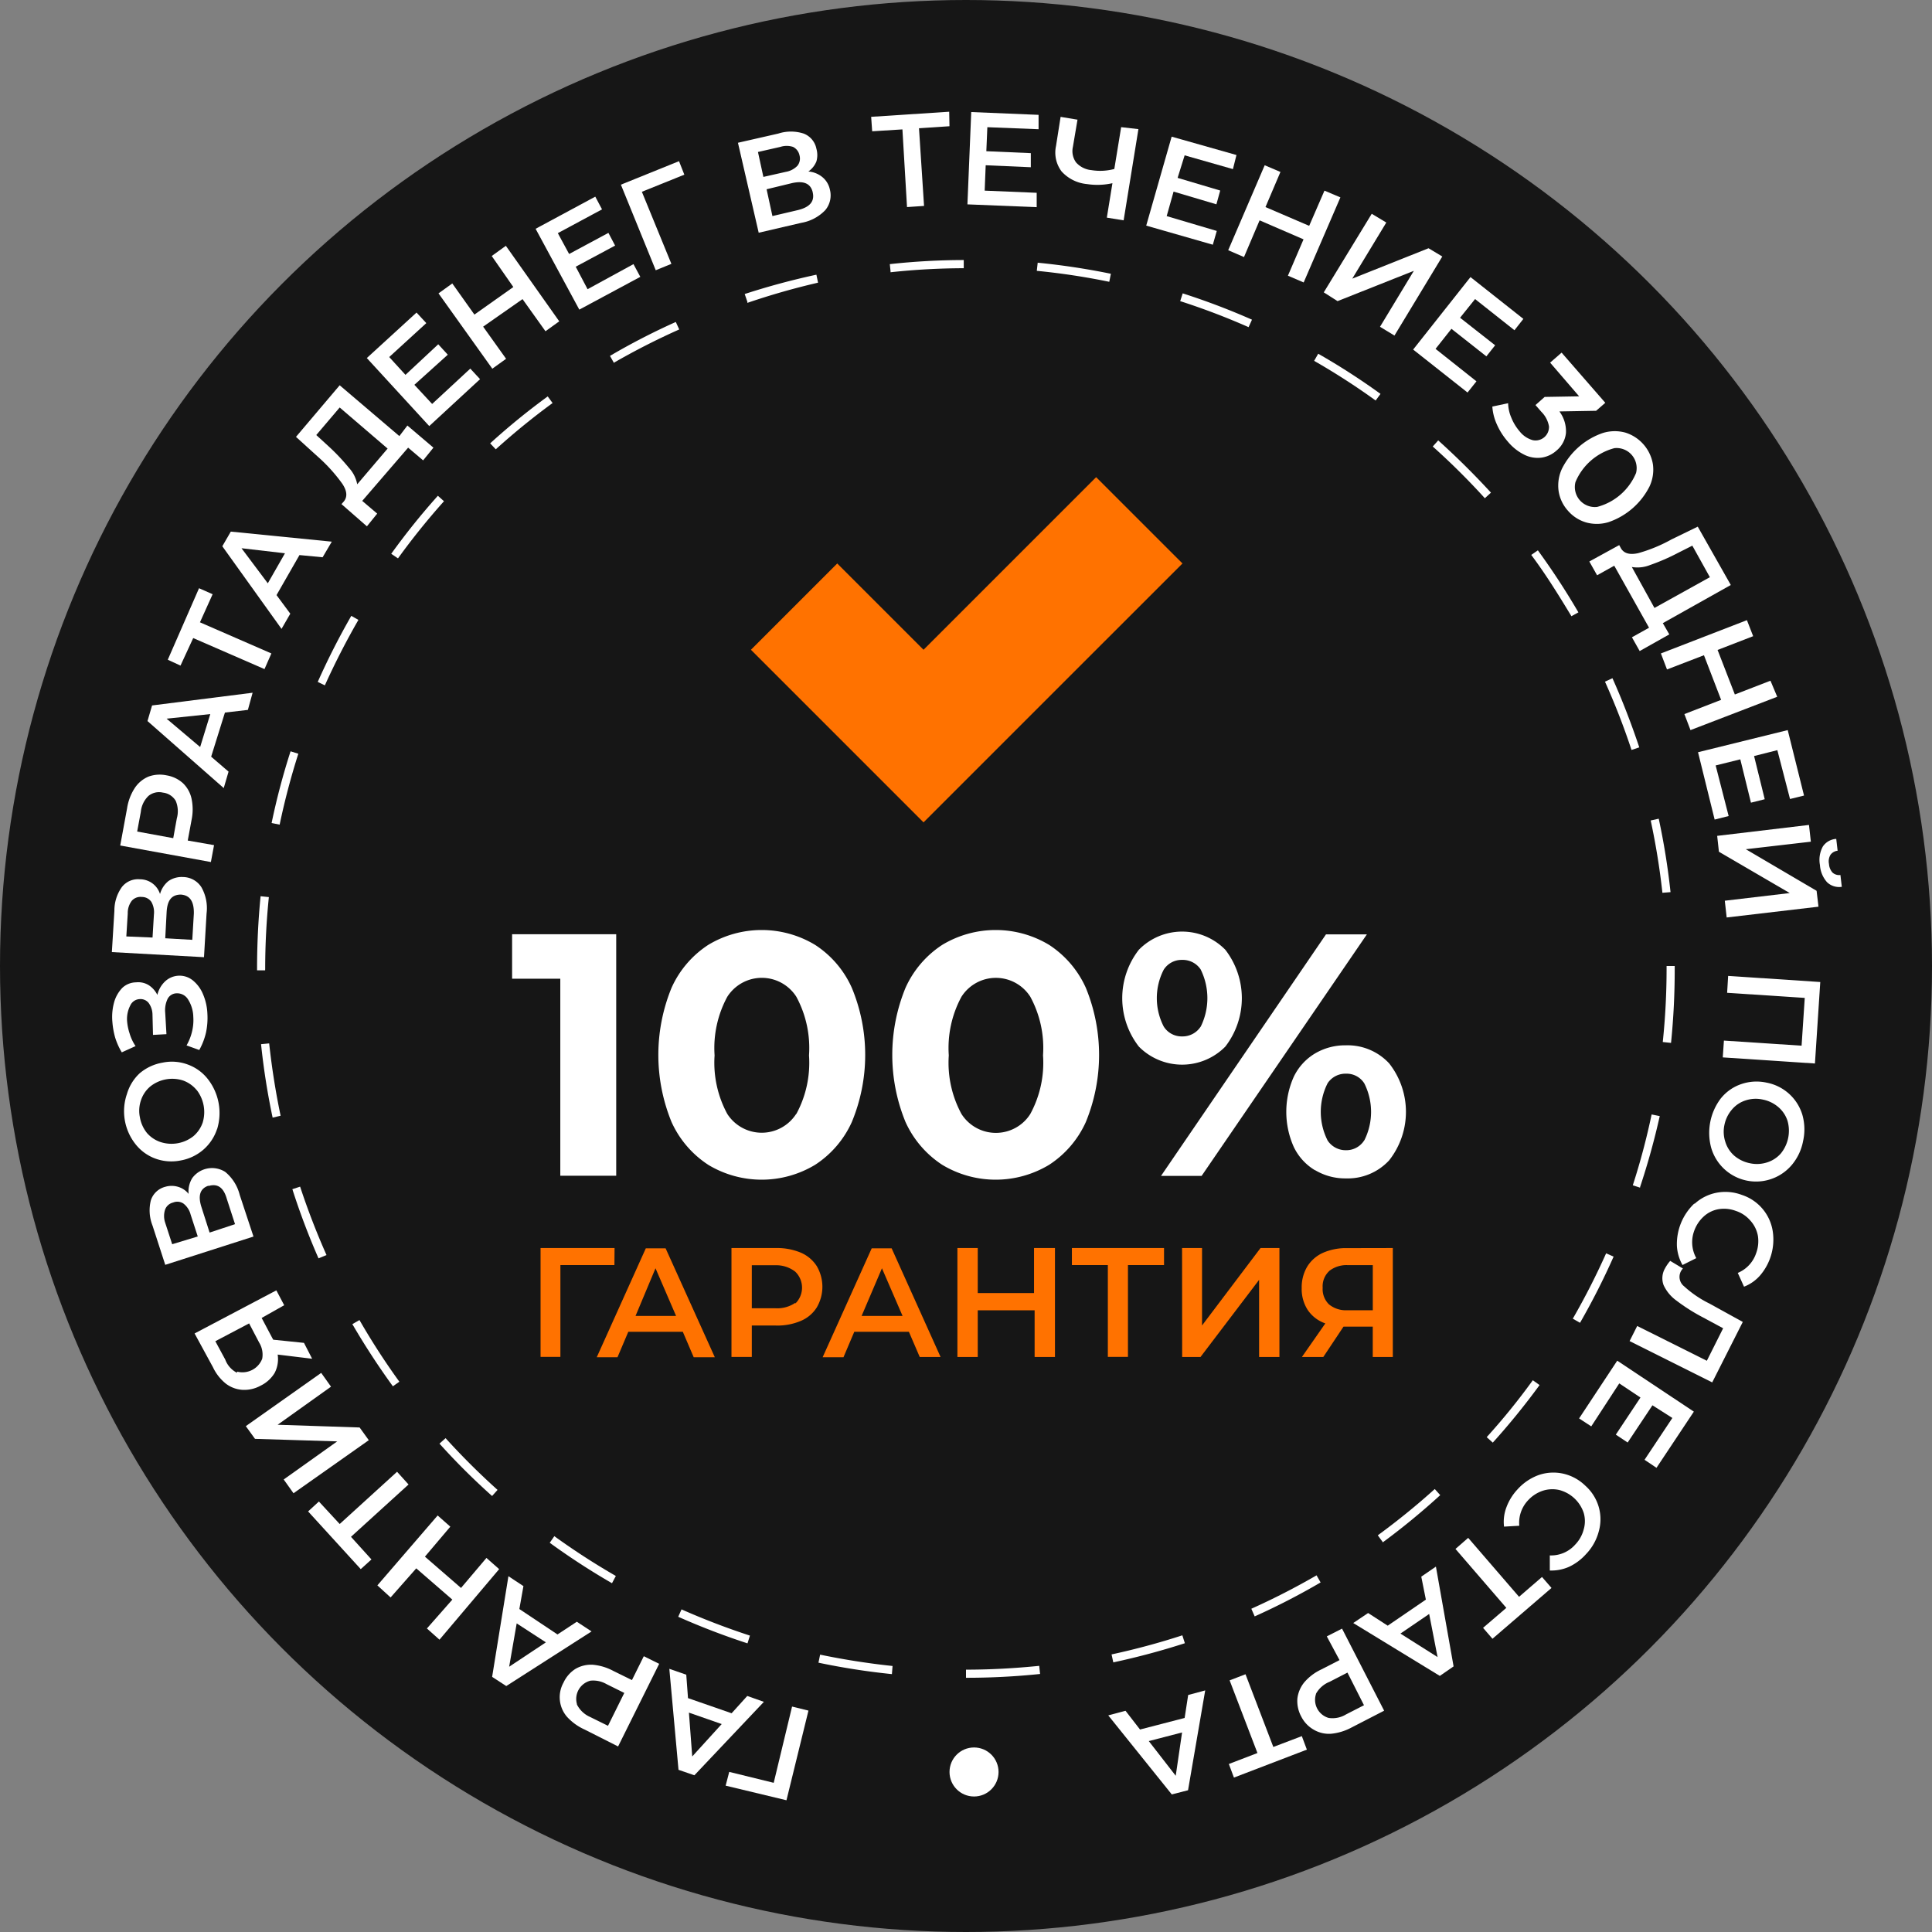 <?xml version="1.0" encoding="UTF-8"?> <svg xmlns="http://www.w3.org/2000/svg" viewBox="0 0 420.88 420.88"><rect x="0" y="0" width="420.88" height="420.88" fill="#808080" stroke="none"/> <defs> <style>.cls-1{fill:#161616;}.cls-2{fill:#ff7200;}.cls-3{fill:#fff;}</style> </defs> <g id="Layer_2" data-name="Layer 2"> <g id="Layer_1-2" data-name="Layer 1"> <g id="Layer_2-2" data-name="Layer 2"> <g id="Layer_1-2-2" data-name="Layer 1-2"> <circle class="cls-1" cx="210.44" cy="210.44" r="210.44"></circle> <polygon class="cls-2" points="238.79 103.95 219.99 122.75 201.19 141.55 182.39 122.75 163.59 141.55 182.39 160.35 201.19 179.15 219.99 160.35 238.79 141.55 257.6 122.75 238.79 103.95"></polygon> <path class="cls-2" d="M133.85,275.59H122.08v20h-4.32V271.88h16.12Z"></path> <path class="cls-2" d="M148.75,290.13H136.87l-2.35,5.54H130l10.69-23.73H145l10.72,23.73h-4.6Zm-1.47-3.46-4.48-10.38-4.35,10.38Z"></path> <path class="cls-2" d="M174.44,272.88a7.75,7.75,0,0,1,3.49,2.94,8.88,8.88,0,0,1,0,9,7.53,7.53,0,0,1-3.49,2.94,13,13,0,0,1-5.53,1h-5.13v6.84h-4.43V271.88h9.78A13.41,13.41,0,0,1,174.44,272.88ZM173.23,284a4.83,4.83,0,0,0,.16-6.82l-.16-.16a6.75,6.75,0,0,0-4.32-1.39h-5.13V285h5.13a7,7,0,0,0,4.4-1.22Z"></path> <path class="cls-2" d="M198,290.13H186.1l-2.35,5.54h-4.54l10.69-23.73h4.34l10.66,23.67h-4.54Zm-1.38-3.46-4.49-10.38-4.43,10.38Z"></path> <path class="cls-2" d="M229.82,271.88v23.73h-4.43V285.45H213v10.16h-4.43V271.88H213v9.81h12.26v-9.81Z"></path> <path class="cls-2" d="M253.58,275.59h-7.86v20h-4.38v-20h-7.83v-3.71h20.07Z"></path> <path class="cls-2" d="M257.51,271.88h4.35v16.87l12.74-16.87h4.12v23.73h-4.43v-16.8l-12.76,16.8h-4Z"></path> <path class="cls-2" d="M303.42,271.88v23.73h-4.37V289h-6.37l-4.4,6.61h-4.66l5.1-7.31a7.65,7.65,0,0,1-3.82-2.9,8.39,8.39,0,0,1-1.33-4.79,8.82,8.82,0,0,1,1.22-4.71,7.79,7.79,0,0,1,3.46-3,12.51,12.51,0,0,1,5.26-1Zm-13.84,5a4.53,4.53,0,0,0-1.44,3.65,4.64,4.64,0,0,0,1.38,3.63,5.81,5.81,0,0,0,4,1.27h5.54v-9.83h-5.54a6.12,6.12,0,0,0-4,1.31Z"></path> <path class="cls-3" d="M158.86,386l9.69,2.38,4-16.61,3.57.88-4.79,19.53L158.08,389Z"></path> <path class="cls-3" d="M149.88,369.93l9.5,3.3,3.41-3.77,3.62,1.28-15.14,16-3.46-1.19-2-22,3.69,1.28Zm.2,3.16.72,9.55,6.42-7.06Z"></path> <path class="cls-3" d="M123.52,374a6.52,6.52,0,0,1-.77-7.43,7,7,0,0,1,2.6-3,6.73,6.73,0,0,1,3.79-.91A11.56,11.56,0,0,1,133.6,364l4.07,2,2.58-5.2,3.35,1.66-8.95,18-7.28-3.68A11.68,11.68,0,0,1,123.52,374Zm5-7.84a4.1,4.1,0,0,0-2.84,5.05c0,.08,0,.16.07.24a5.81,5.81,0,0,0,2.77,2.57l3.93,1.94L136,368.8l-3.91-1.94A5.77,5.77,0,0,0,128.56,366.14Z"></path> <path class="cls-3" d="M113.14,350.52l8.31,5.54,4.21-2.77,3.21,2.11-18.58,11.9-3.08-2,3.55-21.93,3.27,2.16Zm-.58,3.13-1.64,9.44,8-5.31Z"></path> <path class="cls-3" d="M82.21,345.37l13.13-15.23,2.76,2.44-5.53,6.53,7.86,6.82,5.54-6.54,2.77,2.44-13,15.37L93,354.76l5.54-6.29-7.86-6.81L85.09,348Z"></path> <path class="cls-3" d="M69.47,327.1,74,332,86.5,320.62,89,323.39l-12.54,11.4,4.46,4.93-2.33,2.11L67.12,329.26Z"></path> <path class="cls-3" d="M63.94,325.3l-2.14-3L73.46,314l-17.91-.55-2-2.77,16.42-11.6,2.14,3-11.63,8.3,17.86.59,2,2.77Z"></path> <path class="cls-3" d="M42.39,290.49,60.2,281.1l1.71,3.24L57,287.11l2.32,4.38.2.36,6.7.69L68,296l-7.51-.91a6.55,6.55,0,0,1-.66,4,7.28,7.28,0,0,1-3.05,2.77,7.38,7.38,0,0,1-4,.91,6.62,6.62,0,0,1-3.62-1.38,10.12,10.12,0,0,1-2.77-3.55Zm9.25,8.31A4.61,4.61,0,0,0,57.12,296a5,5,0,0,0-.66-3.52l-2.19-4.18-7.36,3.88,2.16,4a5.26,5.26,0,0,0,2.57,2.88Z"></path> <path class="cls-3" d="M41.89,256.63a5.35,5.35,0,0,1,7.18-1.33,9.47,9.47,0,0,1,3.15,5l3,9.08L36,275.54,33.23,267a9,9,0,0,1-.36-5.53A4.45,4.45,0,0,1,36,258.54a4.84,4.84,0,0,1,2.77,0,4.54,4.54,0,0,1,2.32,1.55A5.53,5.53,0,0,1,41.89,256.63Zm1.19,12.73-1.55-4.76A4.42,4.42,0,0,0,40,262.22a2.38,2.38,0,0,0-2.29-.25,2.45,2.45,0,0,0-1.75,1.55,4.52,4.52,0,0,0,0,2.77l1.55,4.76Zm2.36-11.07c-1.86.61-2.36,2.16-1.55,4.68l1.77,5.54,5.54-1.83-1.8-5.54c-.69-2.44-2-3.38-4-2.77Z"></path> <path class="cls-3" d="M47.27,246a10.13,10.13,0,0,1-3,4.48,10.32,10.32,0,0,1-4.95,2.33,10.16,10.16,0,0,1-5.54-.44,9.79,9.79,0,0,1-4.27-3.13,11.56,11.56,0,0,1-1.85-10.94,9.93,9.93,0,0,1,2.77-4.49,10.41,10.41,0,0,1,5-2.32,9.88,9.88,0,0,1,5.54.44,9.72,9.72,0,0,1,4.32,3.16,12,12,0,0,1,2,10.91Zm-4.43-8.53a6.81,6.81,0,0,0-2.94-2.08,7.68,7.68,0,0,0-7.17,1.3,6.6,6.6,0,0,0-2,2.94,7,7,0,0,0-.25,3.79A7.43,7.43,0,0,0,32,246.8a6.72,6.72,0,0,0,3,2,7.7,7.7,0,0,0,7.15-1.3,6.83,6.83,0,0,0,2-2.94A7.88,7.88,0,0,0,42.84,237.44Z"></path> <path class="cls-3" d="M36,213.76a4.6,4.6,0,0,1,6-.19,7.62,7.62,0,0,1,2.24,3.05,12,12,0,0,1,.94,4.23,15.44,15.44,0,0,1-.3,4.07,14.4,14.4,0,0,1-1.47,3.82l-2.77-1a11.25,11.25,0,0,0,1.19-3,10.51,10.51,0,0,0,.28-3.21A7.38,7.38,0,0,0,41,217.78a2.78,2.78,0,0,0-2.55-1.39,2.25,2.25,0,0,0-1.94,1.22,5.72,5.72,0,0,0-.52,3l.27,4.68-2.93.16-.11-4.37a4.41,4.41,0,0,0-.83-2.58,2.24,2.24,0,0,0-1.91-.85,2.36,2.36,0,0,0-2.11,1.41,6.35,6.35,0,0,0-.69,3.29,11.25,11.25,0,0,0,.55,2.77,10,10,0,0,0,1.3,2.77l-3,1.36a14.67,14.67,0,0,1-1.44-3.21,17.47,17.47,0,0,1-.61-3.44,12,12,0,0,1,.39-4.29,7.35,7.35,0,0,1,1.8-3.13A4.44,4.44,0,0,1,29.66,214a4.32,4.32,0,0,1,2.76.63,5.33,5.33,0,0,1,1.86,2.11A5.88,5.88,0,0,1,36,213.76Z"></path> <path class="cls-3" d="M36.69,191.94a5.06,5.06,0,0,1,3.18-.88,4.8,4.8,0,0,1,4,2.21A9.26,9.26,0,0,1,45,199l-.56,9.52-20.07-1.11.55-9a8.79,8.79,0,0,1,1.63-5.17,4.46,4.46,0,0,1,3.91-1.69,4.58,4.58,0,0,1,4.4,3.21A5.53,5.53,0,0,1,36.69,191.94Zm-3.46,12.3.3-5a4.58,4.58,0,0,0-.55-2.76,2.5,2.5,0,0,0-2.08-1.08,2.52,2.52,0,0,0-2.19.83,4.37,4.37,0,0,0-.88,2.77l-.31,5Zm6.23-9.36c-2,0-3,1.13-3.16,3.79L36,204.4l5.89.34.34-5.73c.05-2.64-.86-4-2.86-4.13Z"></path> <path class="cls-3" d="M29.35,171.68a6.67,6.67,0,0,1,3-2.5,7.14,7.14,0,0,1,3.94-.27,7,7,0,0,1,3.57,1.71A6.6,6.6,0,0,1,41.73,174a11.29,11.29,0,0,1,0,4.63l-.83,4.48,5.73,1-.69,3.68-19.75-3.6,1.5-8.14A11.21,11.21,0,0,1,29.35,171.68Zm8.92,2.76a3.72,3.72,0,0,0-2.77-1.77,3.64,3.64,0,0,0-3.16.72,5.53,5.53,0,0,0-1.66,3.46l-.8,4.3,7.86,1.44.78-4.3A5.79,5.79,0,0,0,38.27,174.44Z"></path> <path class="cls-3" d="M49,155.23l-3,9.61,3.79,3.26-1.05,3.58-16.61-14.6,1-3.4,21.9-2.77L54,154.65Zm-3.19.33-9.52,1,7.31,6.18Z"></path> <path class="cls-3" d="M46.32,129.45l-2.76,6.12,15.56,6.78-1.5,3.41L42.09,139,39.32,145l-2.77-1.28,6.81-15.58Z"></path> <path class="cls-3" d="M65.24,120.92l-5,8.72,3,4.05L61.33,137l-12.9-18,1.85-3.19,22,2.19-2,3.4Zm-3.16-.39-9.47-1.1,5.73,7.64Z"></path> <path class="cls-3" d="M88.75,92.7l5.67,4.82-2.24,2.77-3.27-2.77-10,11.6,3.26,2.77-2.24,2.77-5.54-4.84.56-.64q1.16-1.53-.42-3.85a35.29,35.29,0,0,0-5.32-5.87l-4.73-4.29L74,83.93,87,95ZM76,101.9a7.32,7.32,0,0,1,1.82,3.6l6.62-7.78L74,88.77l-5.1,6,2.63,2.41A45,45,0,0,1,76,101.9Z"></path> <path class="cls-3" d="M102.45,80.3l2.13,2.3L93.51,92.82,79.91,78l10.83-9.91,2.13,2.3-8.08,7.39,3.54,3.88L95.47,75l2.08,2.27-7.28,6.56L94.14,88Z"></path> <path class="cls-3" d="M110.2,53.55,121.83,70l-3,2.16-5-7-8.58,6,5,7-3,2.16L95.53,63.91l3-2.16,4.82,6.78,8.48-6-4.71-6.76Z"></path> <path class="cls-3" d="M138,57.54l1.49,2.77-13.29,7.14-9.52-17.61,13-7,1.47,2.77-9.63,5.18,2.46,4.54,8.56-4.6,1.46,2.77-8.58,4.6L128,63Z"></path> <path class="cls-3" d="M149.08,38.05l-9.25,3.73,6.43,15.7-3.41,1.39-7.59-18.64,12.66-5.12Z"></path> <path class="cls-3" d="M179.1,38.54a4.77,4.77,0,0,1,1.69,2.77,5,5,0,0,1-1,4.46,9.41,9.41,0,0,1-5.21,2.77l-9.3,2.16-4.52-19.6,8.78-2a9,9,0,0,1,5.54,0,4.45,4.45,0,0,1,2.77,3.3,5,5,0,0,1,0,2.77,4.94,4.94,0,0,1-1.75,2.19A5.5,5.5,0,0,1,179.1,38.54Zm-12.8,0,4.88-1.1a4.59,4.59,0,0,0,2.54-1.33,2.55,2.55,0,0,0,.45-2.27A2.64,2.64,0,0,0,172.76,32,4.52,4.52,0,0,0,170,32l-4.88,1.11Zm10.75,3.35c-.45-1.91-1.94-2.57-4.52-2L167,41.23l1.27,5.84,5.54-1.3c2.63-.64,3.68-1.91,3.24-3.85Z"></path> <path class="cls-3" d="M206.84,27.5l-6.64.44,1.1,16.92-3.71.25-1-16.92L190,28.6l-.22-3.15,17-1.11Z"></path> <path class="cls-3" d="M225.84,42v3.13l-15.09-.61.83-20.11,14.67.61v3.13l-11.16-.44-.22,5.23,9.69.42v3.07L214.73,36l-.22,5.53Z"></path> <path class="cls-3" d="M248,28.13,244.78,48l-3.66-.59,1.22-7.5a15,15,0,0,1-5.54.19,8.52,8.52,0,0,1-5.54-2.76,6.82,6.82,0,0,1-1.21-5.54l1-6.34,3.68.61-1,5.92a4.19,4.19,0,0,0,.7,3.41,5.11,5.11,0,0,0,3.32,1.66,11.91,11.91,0,0,0,5-.25l1.49-9.11Z"></path> <path class="cls-3" d="M265.07,50.31l-.86,3L249.7,49.15l5.54-19.38,14.12,4-.77,3.07-10.52-3-1.53,4.91,9.28,2.76-.83,3-9.33-2.77-1.5,5.34Z"></path> <path class="cls-3" d="M292,43,284,61.53l-3.43-1.47,3.4-7.92L274.4,48,271,56l-3.44-1.49L275.51,36l3.43,1.46-3.26,7.65,9.52,4.09,3.33-7.67Z"></path> <path class="cls-3" d="M298.83,46.57,302,48.48,294.59,60.7l16.61-6.62,3,1.8L303.78,73.1l-3.15-1.91L308,59,291.38,65.6l-3-1.91Z"></path> <path class="cls-3" d="M321.64,83.07l-1.94,2.44-11.85-9.36,12.49-15.79,11.52,9.11-1.94,2.47-8.58-6.79-3.27,4.07,7.64,6-1.91,2.41-7.61-6L312.73,76Z"></path> <path class="cls-3" d="M363.65,138.2l-6.45,3.63-1.69-3,3.73-2.08-7.58-13.51-3.74,2.08-1.69-3,6.51-3.57.41.75c.67,1.08,1.91,1.41,3.74,1a33.45,33.45,0,0,0,7.26-3l5.7-2.77,7.2,12.71-14.81,8.31Zm-4.16-15.12a7.42,7.42,0,0,1-4,.44l4.93,8.92,12.07-6.7-3.82-6.87-3.19,1.61A45,45,0,0,1,359.49,123.08Z"></path> <path class="cls-3" d="M387.16,151.79l-18.89,7.26-1.33-3.49,8-3.1-3.74-9.72-8.05,3.1-1.33-3.49,18.74-7.25,1.36,3.49-7.75,3,3.76,9.7,7.76-3Z"></path> <path class="cls-3" d="M376.58,177.77l-3.05.77-3.62-14.67,19.54-4.82L393,173.31l-3.05.75-2.76-10.64-5.07,1.28,2.32,9.41-3,.75-2.32-9.44-5.37,1.33Z"></path> <path class="cls-3" d="M394.08,179.71l.41,3.65L380.32,185l15.42,9.06.41,3.46-20,2.35-.41-3.65,14.15-1.67-15.43-9-.38-3.46Zm3,4.73a3.78,3.78,0,0,1,2.94-1.69l.3,2.58a2.22,2.22,0,0,0-1.55.88,2.76,2.76,0,0,0-.33,2,3.1,3.1,0,0,0,.77,1.88,2.17,2.17,0,0,0,1.72.53l.3,2.57a3.8,3.8,0,0,1-3.21-1,6.2,6.2,0,0,1-1.55-3.74,6.07,6.07,0,0,1,.61-4Z"></path> <path class="cls-3" d="M395.38,231.68l-20.08-1.33.25-3.66,16.92,1.11.69-10.41-16.91-1.11.22-3.68,20.07,1.33Z"></path> <path class="cls-3" d="M374.94,239.21a9.65,9.65,0,0,1,4.41-3.05,10.23,10.23,0,0,1,5.54-.3,10.09,10.09,0,0,1,7.75,7,11.58,11.58,0,0,1,.16,5.7,11.32,11.32,0,0,1-2.43,5.18,10.18,10.18,0,0,1-17.59-3.69,12.42,12.42,0,0,1,2.16-10.85Zm.92,9.55a6.57,6.57,0,0,0,1.94,3,7.54,7.54,0,0,0,3.37,1.64,7.2,7.2,0,0,0,3.77-.17,6.62,6.62,0,0,0,3-1.94,7.86,7.86,0,0,0,1.47-7.11,6.62,6.62,0,0,0-2-3,7.38,7.38,0,0,0-3.38-1.64,7.06,7.06,0,0,0-3.73.17,6.42,6.42,0,0,0-3,2,7.36,7.36,0,0,0-1.64,3.36A7.06,7.06,0,0,0,375.86,248.76Z"></path> <path class="cls-3" d="M369.16,262.25a9.79,9.79,0,0,1,4.76-2.41,10.17,10.17,0,0,1,5.54.47,9.91,9.91,0,0,1,6.73,7.95,12,12,0,0,1-2.77,9.6,8.88,8.88,0,0,1-3.49,2.44l-1.36-3a7.07,7.07,0,0,0,4-4.3,7.52,7.52,0,0,0,.38-3.79,6.76,6.76,0,0,0-1.68-3.35,7.06,7.06,0,0,0-3.16-2.08,7.32,7.32,0,0,0-3.74-.36,6.4,6.4,0,0,0-3.21,1.58,7.76,7.76,0,0,0-2.11,3.21,7.13,7.13,0,0,0,.48,5.87l-3,1.5a9.57,9.57,0,0,1-1.22-4.1,12.17,12.17,0,0,1,3.8-9.3Z"></path> <path class="cls-3" d="M373,301.15l-18-9,1.66-3.29,15.17,7.58,3.55-7.08L371,287a40.54,40.54,0,0,1-5.82-3.69,8.59,8.59,0,0,1-2.77-3.35,4.29,4.29,0,0,1,.28-3.6,8.82,8.82,0,0,1,1.16-1.68l2.77,1.66a2.81,2.81,0,0,0-.5.72,2.61,2.61,0,0,0,.75,3.15,23.48,23.48,0,0,0,5.54,3.77l7.25,4Z"></path> <path class="cls-3" d="M346.65,310.73,344,309l8.31-12.58L369,307.52l-8.14,12.24-2.6-1.75,6.06-9.11-4.34-2.76-5.4,8.11L352,312.53l5.37-8.08-4.62-3.08Z"></path> <path class="cls-3" d="M335.18,321.34a9.84,9.84,0,0,1,5.35-.31,10.06,10.06,0,0,1,4.81,2.61,9.87,9.87,0,0,1,2.94,4.65,9.69,9.69,0,0,1,0,5.34,11.25,11.25,0,0,1-2.77,4.93,11.46,11.46,0,0,1-3.71,2.77,9.53,9.53,0,0,1-4.18.8v-3.29a7,7,0,0,0,5.54-2.36,7.43,7.43,0,0,0,1.85-3.32,6.38,6.38,0,0,0,0-3.57,7.64,7.64,0,0,0-5.34-5,6.78,6.78,0,0,0-3.6.17,7.63,7.63,0,0,0-3.19,2.08,7.14,7.14,0,0,0-1.91,5.54l-3.32.19a8.89,8.89,0,0,1,.53-4.24,11.64,11.64,0,0,1,2.43-3.9A11.45,11.45,0,0,1,335.18,321.34Z"></path> <path class="cls-3" d="M323.08,354.62l5.07-4.35-11.08-12.84,2.77-2.41,11.08,12.84,5-4.32,2.07,2.39L325.13,357Z"></path> <path class="cls-3" d="M302.31,354.15l8.31-5.68-1-5,3.19-2.19,3.85,21.74-3,2.07-18.86-11.52,3.24-2.18Zm2.77,1.72,8.09,5.12-1.83-9.39Z"></path> <path class="cls-3" d="M290,377.69a6.53,6.53,0,0,1-3.77-.86,6.82,6.82,0,0,1-2.77-2.91,7.07,7.07,0,0,1-.83-3.88,6.85,6.85,0,0,1,1.52-3.57,11.06,11.06,0,0,1,3.66-2.77l4-2.05-2.77-5.17,3.32-1.69,9.17,17.88-7.37,3.8A11.68,11.68,0,0,1,290,377.69Zm-3.3-8.7a4.1,4.1,0,0,0,2.56,5.2l.21.06a5.68,5.68,0,0,0,3.76-.77l3.91-2-3.6-7.11-3.88,2A5.89,5.89,0,0,0,286.67,369Z"></path> <path class="cls-3" d="M267.7,384.28l6.23-2.39-6.06-15.83,3.46-1.33,6.06,15.84,6.21-2.36,1.1,2.94-15.89,6.09Z"></path> <path class="cls-3" d="M248.35,376.77l9.72-2.52.77-5,3.71-1L258.81,390l-3.54.91-13.84-17.22,3.76-1Zm1.91,2.52,5.87,7.56,1.38-9.44Z"></path> <path class="cls-3" d="M210.44,365.5v-1.77c5.32,0,10.69-.3,15.95-.83l.19,1.77A155.35,155.35,0,0,1,210.44,365.5Zm-16.14-.8a153.26,153.26,0,0,1-16-2.49l.36-1.75c5.2,1.08,10.49,1.91,15.78,2.47Zm48.23-2.55-.38-1.74a156,156,0,0,0,15.42-4.16l.55,1.72a159.79,159.79,0,0,1-15.48,4.15ZM162.84,358a157.41,157.41,0,0,1-15.09-5.79l.72-1.61a158.77,158.77,0,0,0,14.9,5.71Zm110.48-5.9-.72-1.64a154.58,154.58,0,0,0,14.21-7.28l.88,1.55A150.78,150.78,0,0,1,273.32,352.13Zm-140-7.2a154.92,154.92,0,0,1-13.56-8.81l1-1.44a154.72,154.72,0,0,0,13.4,8.67Zm167.88-9-1.05-1.44a156,156,0,0,0,12.41-10.08l1.19,1.33A155.46,155.46,0,0,1,301.23,336Zm-194-10a148.64,148.64,0,0,1-11.46-11.41l1.33-1.19a156.31,156.31,0,0,0,11.32,11.27Zm218-11.63-1.33-1.19a144,144,0,0,0,10.05-12.4l1.47,1.05a155.31,155.31,0,0,1-10.19,12.54ZM85.59,302a161.16,161.16,0,0,1-8.83-13.54l1.55-.89A152.59,152.59,0,0,0,87,301Zm258.59-13.85-1.55-.88a157.46,157.46,0,0,0,7.26-14.24l1.63.72a155.65,155.65,0,0,1-7.34,14.46ZM69.39,274.13a155.42,155.42,0,0,1-5.7-15.07l1.69-.55a159.06,159.06,0,0,0,5.75,14.9Zm288-15.37-1.69-.55a149.82,149.82,0,0,0,4.1-15.43l1.77.36a159.15,159.15,0,0,1-4.34,15.62Zm-298-15.29a153.73,153.73,0,0,1-2.52-16l1.77-.17q.85,7.93,2.49,15.76ZM364,227.19l-1.77-.19a153.9,153.9,0,0,0,.83-15.92v-.64h1.77v.64a157.55,157.55,0,0,1-.8,16.11ZM57.76,211.38H56v-.3c0-5.29.25-10.61.77-15.84l1.8.19a154.3,154.3,0,0,0-.8,15.65Zm304.39-16.89a155.11,155.11,0,0,0-2.55-15.75l1.75-.39a153.5,153.5,0,0,1,2.57,16ZM60.92,179.65l-1.75-.36a150.2,150.2,0,0,1,4.13-15.62l1.69.53A155.32,155.32,0,0,0,60.92,179.65Zm294.5-16.28a155,155,0,0,0-5.78-14.87l1.63-.75c2.19,4.9,4.15,10,5.84,15.06ZM70.77,149.3l-1.55-.75a158,158,0,0,1,7.31-14.39l1.55.88Q74.07,142,70.77,149.3Zm271.56-15.06c-2.77-4.57-5.54-9.06-8.75-13.35l1.44-1a158.21,158.21,0,0,1,8.83,13.51ZM86.7,121.64l-1.47-1A151.65,151.65,0,0,1,95.39,108l1.33,1.19A153.39,153.39,0,0,0,86.7,121.64Zm236.77-13.1a152.77,152.77,0,0,0-11.35-11.27l1.19-1.33q6,5.4,11.49,11.38ZM108,97.88l-1.22-1.3a149.85,149.85,0,0,1,12.54-10.22l1.06,1.44A155.51,155.51,0,0,0,108,97.88ZM299.68,87.25a150.62,150.62,0,0,0-13.4-8.64l.89-1.55a148.6,148.6,0,0,1,13.57,8.75Zm-166-8.31-.8-1.41a148.17,148.17,0,0,1,14.34-7.39l.75,1.63a154.68,154.68,0,0,0-14.29,7.28ZM272,71.27A152.53,152.53,0,0,0,257.1,65.6l.55-1.69a153.42,153.42,0,0,1,15.09,5.73ZM162.81,65.74l-.58-1.69a159.24,159.24,0,0,1,15.62-4.21l.36,1.74a156.12,156.12,0,0,0-15.4,4.4Zm78.84-4.35A150.54,150.54,0,0,0,225.86,59l.2-1.77A153.59,153.59,0,0,1,242,59.64ZM194,59.06l-.16-1.52a149.52,149.52,0,0,1,16.11-.89v1.78a151.78,151.78,0,0,0-15.95.88Z"></path> <circle class="cls-3" cx="212.19" cy="386.02" r="5.34"></circle> <path class="cls-3" d="M134.24,203.52v52.61H122.06V213.21h-10.5v-9.69Z"></path> <path class="cls-3" d="M154.29,253.75a21.85,21.85,0,0,1-8-9.33,38.59,38.59,0,0,1,0-29.22,21.79,21.79,0,0,1,8-9.36,22.53,22.53,0,0,1,23.28,0,21.66,21.66,0,0,1,8,9.36,38.13,38.13,0,0,1,0,29.22,21.76,21.76,0,0,1-8,9.33,22.55,22.55,0,0,1-23.29,0Zm19.19-11.08a23.4,23.4,0,0,0,2.76-12.76,23.45,23.45,0,0,0-2.76-12.77,8.92,8.92,0,0,0-12.32-2.72,9,9,0,0,0-2.72,2.72,23.46,23.46,0,0,0-2.77,12.77,23.4,23.4,0,0,0,2.77,12.76,8.92,8.92,0,0,0,15,0Z"></path> <path class="cls-3" d="M205.26,253.75a21.89,21.89,0,0,1-8-9.33,38.5,38.5,0,0,1,0-29.22,21.84,21.84,0,0,1,8-9.36,22.55,22.55,0,0,1,23.29,0,21.84,21.84,0,0,1,8,9.36,38.5,38.5,0,0,1,0,29.22,21.76,21.76,0,0,1-8,9.33A22.55,22.55,0,0,1,205.26,253.75Zm19.19-11.08a23.32,23.32,0,0,0,2.77-12.76,23.37,23.37,0,0,0-2.77-12.77,8.89,8.89,0,0,0-15,0,23.45,23.45,0,0,0-2.76,12.77,23.4,23.4,0,0,0,2.76,12.76,8.89,8.89,0,0,0,12.27,2.74A8.74,8.74,0,0,0,224.45,242.67Z"></path> <path class="cls-3" d="M248.1,228a17.17,17.17,0,0,1,0-21.1,13.18,13.18,0,0,1,18.64-.19l.19.19a17.26,17.26,0,0,1,0,21.1,13.24,13.24,0,0,1-18.72.11Zm13.46-4.32a14.06,14.06,0,0,0,0-12.49,4.68,4.68,0,0,0-4.05-2.08,4.61,4.61,0,0,0-4,2.14,13.5,13.5,0,0,0,0,12.37,4.6,4.6,0,0,0,4,2.16A4.7,4.7,0,0,0,261.56,223.65Zm27.3-20.13h8.91l-36,52.61h-8.84Zm-2.38,51.39a11.88,11.88,0,0,1-4.63-5.07,18.74,18.74,0,0,1,0-15.31,11.93,11.93,0,0,1,4.63-5.07,12.88,12.88,0,0,1,6.72-1.77,12.33,12.33,0,0,1,9.42,3.93,17.08,17.08,0,0,1,0,21.13,12.29,12.29,0,0,1-9.42,3.93A12.79,12.79,0,0,1,286.48,254.91Zm10.74-6.53a13.83,13.83,0,0,0,0-12.38,4.53,4.53,0,0,0-4-2.13,4.67,4.67,0,0,0-4,2.07,13.81,13.81,0,0,0,0,12.49,4.71,4.71,0,0,0,4,2.11A4.6,4.6,0,0,0,297.22,248.38Z"></path> </g> </g> <path class="cls-3" d="M341.14,94.31a5.72,5.72,0,0,1-2.08,3.86,6.17,6.17,0,0,1-3.16,1.51,6.51,6.51,0,0,1-3.69-.55,11,11,0,0,1-3.72-2.91,14.57,14.57,0,0,1-2.39-3.74,11.15,11.15,0,0,1-1-3.91l3.44-.73a8.33,8.33,0,0,0,.69,3.13,10.59,10.59,0,0,0,1.82,3,5.54,5.54,0,0,0,2.82,1.91,2.93,2.93,0,0,0,3.57-3,5.91,5.91,0,0,0-1.66-3.17l-1.28-1.47,2-1.77,7.51-.13L337.69,79l2.5-2.18,9.52,10.93-2,1.74-8,.14A7.24,7.24,0,0,1,341.14,94.31Z"></path> <path class="cls-3" d="M339.53,106.92a8.72,8.72,0,0,1,.76-4.86,15.65,15.65,0,0,1,8.87-7.73,8.79,8.79,0,0,1,4.92-.09,8.72,8.72,0,0,1,6,6.89,8.64,8.64,0,0,1-.75,4.87,15.65,15.65,0,0,1-8.87,7.73,8.73,8.73,0,0,1-4.93.08,8.32,8.32,0,0,1-4-2.6A8.21,8.21,0,0,1,339.53,106.92Zm8.4,3.51a12.63,12.63,0,0,0,8.48-7.39,4.37,4.37,0,0,0-4.72-5.41,12.68,12.68,0,0,0-8.48,7.39,4.36,4.36,0,0,0,4.72,5.41Z"></path> </g> </g> </svg> 